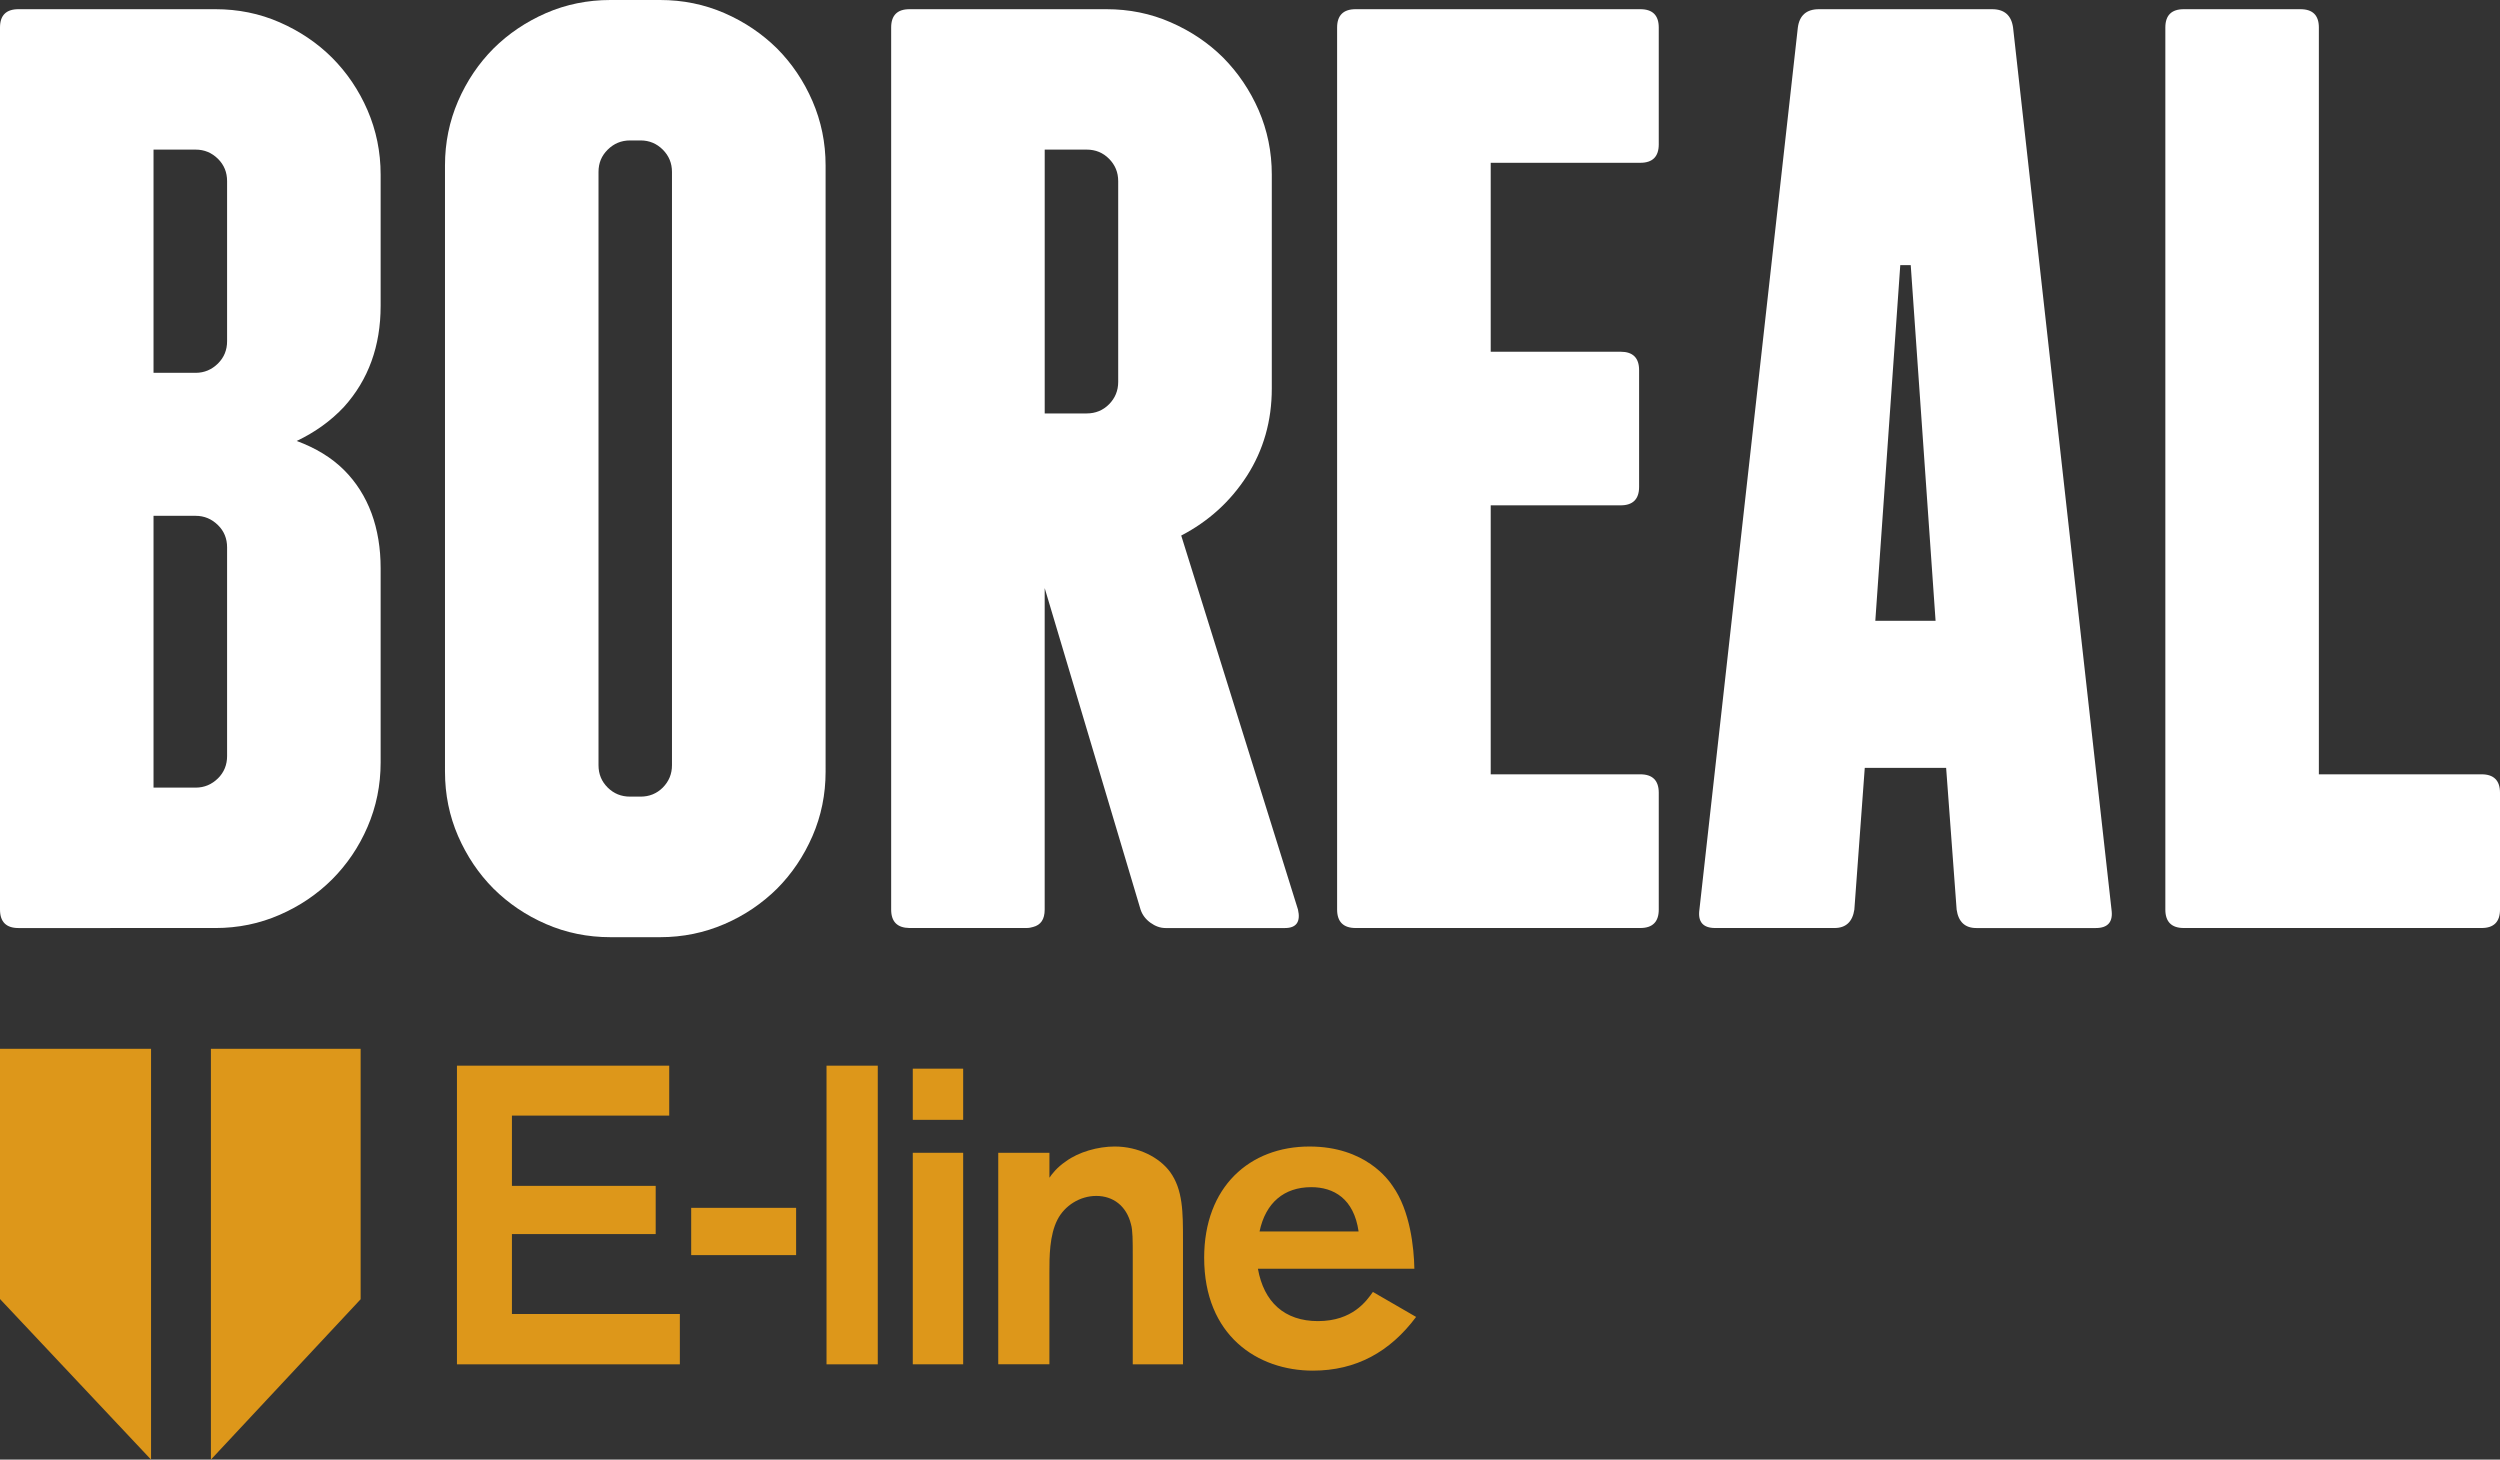 <?xml version="1.0" encoding="utf-8"?>
<!-- Generator: Adobe Illustrator 15.0.0, SVG Export Plug-In . SVG Version: 6.00 Build 0)  -->
<!DOCTYPE svg PUBLIC "-//W3C//DTD SVG 1.1//EN" "http://www.w3.org/Graphics/SVG/1.1/DTD/svg11.dtd">
<svg version="1.1" id="Layer_2" xmlns="http://www.w3.org/2000/svg" xmlns:xlink="http://www.w3.org/1999/xlink" x="0px" y="0px"
	 width="102.768px" height="60px" viewBox="0 0 102.768 60" enable-background="new 0 0 102.768 60" xml:space="preserve">
<rect x="0" y="0" width="102.768" height="60" fill="#333333" stroke="none"/>
<g>
	<g>
		<polygon fill="#DD971A" points="0,43.113 0,53.399 6.209,60 6.209,43.113 		"/>
		<polygon fill="#DD971A" points="8.67,43.113 8.67,60 14.825,53.408 14.825,43.113 		"/>
	</g>
	<g>
		<path fill="#DD971A" d="M21.044,45.86v2.887h5.91v1.981h-5.91v3.286h6.903v2.07h-9.163V43.807h8.726v2.053H21.044z"/>
		<path fill="#DD971A" d="M32.726,49.651v1.943h-4.313v-1.943H32.726z"/>
		<path fill="#DD971A" d="M36.083,43.807v12.276h-2.107V43.807H36.083z"/>
		<path fill="#DD971A" d="M39.593,43.93v2.103h-2.071V43.93H39.593z M39.593,47.388v8.695h-2.071v-8.695H39.593z"/>
		<path fill="#DD971A" d="M41.036,47.388h2.103v1.025c0.105-0.156,0.315-0.429,0.677-0.673c0.521-0.386,1.321-0.61,2.003-0.61
			c0.989,0,1.837,0.45,2.276,1.04c0.534,0.732,0.534,1.67,0.534,2.801v5.112h-2.065v-4.435c0-0.644,0-1.076-0.072-1.321
			c-0.189-0.766-0.745-1.166-1.426-1.166c-0.678,0-1.301,0.4-1.595,0.972c-0.333,0.644-0.333,1.531-0.333,2.175v3.774h-2.103V47.388
			z"/>
		<path fill="#DD971A" d="M58.212,54.135c-1.077,1.443-2.47,2.208-4.244,2.208c-2.276,0-4.468-1.443-4.468-4.64
			c0-2.923,1.876-4.573,4.328-4.573c2.298,0,3.252,1.371,3.425,1.632c0.715,1.009,0.871,2.524,0.888,3.391h-6.432
			c0.243,1.371,1.093,2.154,2.468,2.154c1.427,0,1.999-0.833,2.259-1.199L58.212,54.135z M55.848,50.623
			c-0.194-1.355-1.027-1.822-1.947-1.822c-1.115,0-1.876,0.639-2.125,1.822H55.848z"/>
	</g>
	<path fill="#FFFFFF" d="M14.14,19.319c0.501,0.5,0.879,1.097,1.132,1.779c0.252,0.683,0.375,1.439,0.375,2.264v7.98
		c0,0.938-0.181,1.821-0.539,2.65c-0.357,0.829-0.846,1.544-1.456,2.158c-0.614,0.61-1.333,1.099-2.158,1.457
		c-0.825,0.361-1.708,0.542-2.643,0.542H0.757C0.253,38.149,0,37.892,0,37.392V1.131c0-0.5,0.253-0.753,0.757-0.753h8.094
		c0.935,0,1.818,0.177,2.643,0.539c0.825,0.361,1.544,0.845,2.158,1.456c0.61,0.614,1.099,1.333,1.456,2.158
		c0.358,0.829,0.539,1.712,0.539,2.646v5.397c0,1.649-0.501,3.038-1.507,4.152c-0.538,0.576-1.19,1.042-1.943,1.401
		C12.983,18.418,13.631,18.813,14.14,19.319z M9.335,7.446c0-0.361-0.121-0.664-0.374-0.916C8.704,6.277,8.401,6.15,8.04,6.15H6.311
		v9.176H8.04c0.361,0,0.664-0.131,0.921-0.384c0.252-0.252,0.374-0.555,0.374-0.917V7.446z M9.335,22.5
		c0-0.358-0.121-0.665-0.374-0.913c-0.257-0.253-0.561-0.383-0.921-0.383H6.311v11.173H8.04c0.361,0,0.664-0.13,0.921-0.382
		c0.252-0.249,0.374-0.56,0.374-0.913V22.5z"/>
	<path fill="#FFFFFF" d="M33.938,31.725c0,0.934-0.181,1.818-0.539,2.643c-0.361,0.829-0.846,1.548-1.456,2.162
		c-0.618,0.609-1.333,1.098-2.162,1.455c-0.829,0.358-1.708,0.54-2.646,0.54h-2.044c-0.934,0-1.822-0.181-2.646-0.54
		c-0.824-0.357-1.543-0.846-2.158-1.455c-0.611-0.614-1.094-1.333-1.457-2.162c-0.357-0.825-0.538-1.708-0.538-2.643V6.798
		c0-0.933,0.181-1.813,0.538-2.642c0.362-0.833,0.846-1.548,1.457-2.163c0.614-0.609,1.333-1.093,2.158-1.455
		C23.269,0.18,24.157,0,25.091,0h2.044c0.938,0,1.817,0.18,2.646,0.539c0.829,0.362,1.544,0.846,2.162,1.455
		c0.61,0.615,1.094,1.33,1.456,2.163c0.358,0.829,0.539,1.708,0.539,2.642V31.725z M27.623,7.068c0-0.362-0.126-0.665-0.378-0.917
		c-0.249-0.249-0.556-0.378-0.909-0.378h-0.437c-0.362,0-0.665,0.129-0.917,0.378c-0.257,0.253-0.379,0.555-0.379,0.917v24.388
		c0,0.361,0.122,0.665,0.379,0.92c0.253,0.249,0.555,0.371,0.917,0.371h0.437c0.353,0,0.66-0.123,0.909-0.371
		c0.252-0.256,0.378-0.559,0.378-0.92V7.068z"/>
	<path fill="#FFFFFF" d="M68.187,32.587v4.804c0,0.5-0.252,0.757-0.757,0.757H55.726c-0.504,0-0.761-0.257-0.761-0.757V1.131
		c0-0.5,0.257-0.753,0.761-0.753H67.43c0.504,0,0.757,0.252,0.757,0.753v4.805c0,0.5-0.252,0.756-0.757,0.756h-6.151v7.767h5.343
		c0.5,0,0.757,0.251,0.757,0.757v4.8c0,0.504-0.257,0.757-0.757,0.757h-5.343V31.83h6.151C67.935,31.83,68.187,32.087,68.187,32.587
		z"/>
	<path fill="#FFFFFF" d="M86.798,37.392c0.071,0.5-0.143,0.757-0.644,0.757h-4.914c-0.466,0-0.736-0.257-0.808-0.757L80,31.564
		h-3.345l-0.428,5.827c-0.076,0.5-0.346,0.757-0.816,0.757h-4.905c-0.504,0-0.719-0.257-0.648-0.757l4.046-36.26
		c0.067-0.5,0.358-0.753,0.868-0.753h7.117c0.505,0,0.791,0.252,0.862,0.753L86.798,37.392z M79.566,25.52L78.545,10.9h-0.43
		l-1.026,14.62H79.566z"/>
	<path fill="#FFFFFF" d="M102.768,32.587v4.804c0,0.5-0.252,0.757-0.753,0.757h-7.281h-0.115h-0.054h-4.796
		c-0.505,0-0.758-0.257-0.758-0.757V1.131c0-0.5,0.253-0.753,0.758-0.753h4.796c0.504,0,0.757,0.252,0.757,0.753V31.83h6.692
		C102.516,31.83,102.768,32.087,102.768,32.587z"/>
	<path fill="#FFFFFF" d="M53.357,37.392l-4.8-15.377c1.115-0.58,2.016-1.392,2.701-2.453c0.681-1.063,1.022-2.259,1.022-3.592V7.177
		c0-0.934-0.181-1.817-0.539-2.646c-0.361-0.825-0.85-1.544-1.456-2.158c-0.614-0.611-1.333-1.094-2.162-1.456
		c-0.825-0.362-1.708-0.539-2.642-0.539h-8.095c-0.5,0-0.753,0.252-0.753,0.753v36.26l0,0c0,0.5,0.253,0.749,0.749,0.757h0.004
		h0.009h4.796c0.105,0,0.194-0.017,0.274-0.042c0.319-0.08,0.479-0.315,0.479-0.715V24.174l3.942,13.218
		c0.072,0.215,0.207,0.395,0.404,0.538c0.198,0.144,0.408,0.219,0.618,0.219h4.914C53.29,38.149,53.471,37.892,53.357,37.392z
		 M45.966,15.7c0,0.358-0.126,0.665-0.375,0.917c-0.249,0.252-0.559,0.378-0.917,0.378h-1.729V6.15h1.729
		c0.358,0,0.669,0.126,0.917,0.379c0.249,0.252,0.375,0.555,0.375,0.916V15.7z"/>
</g>
</svg>
